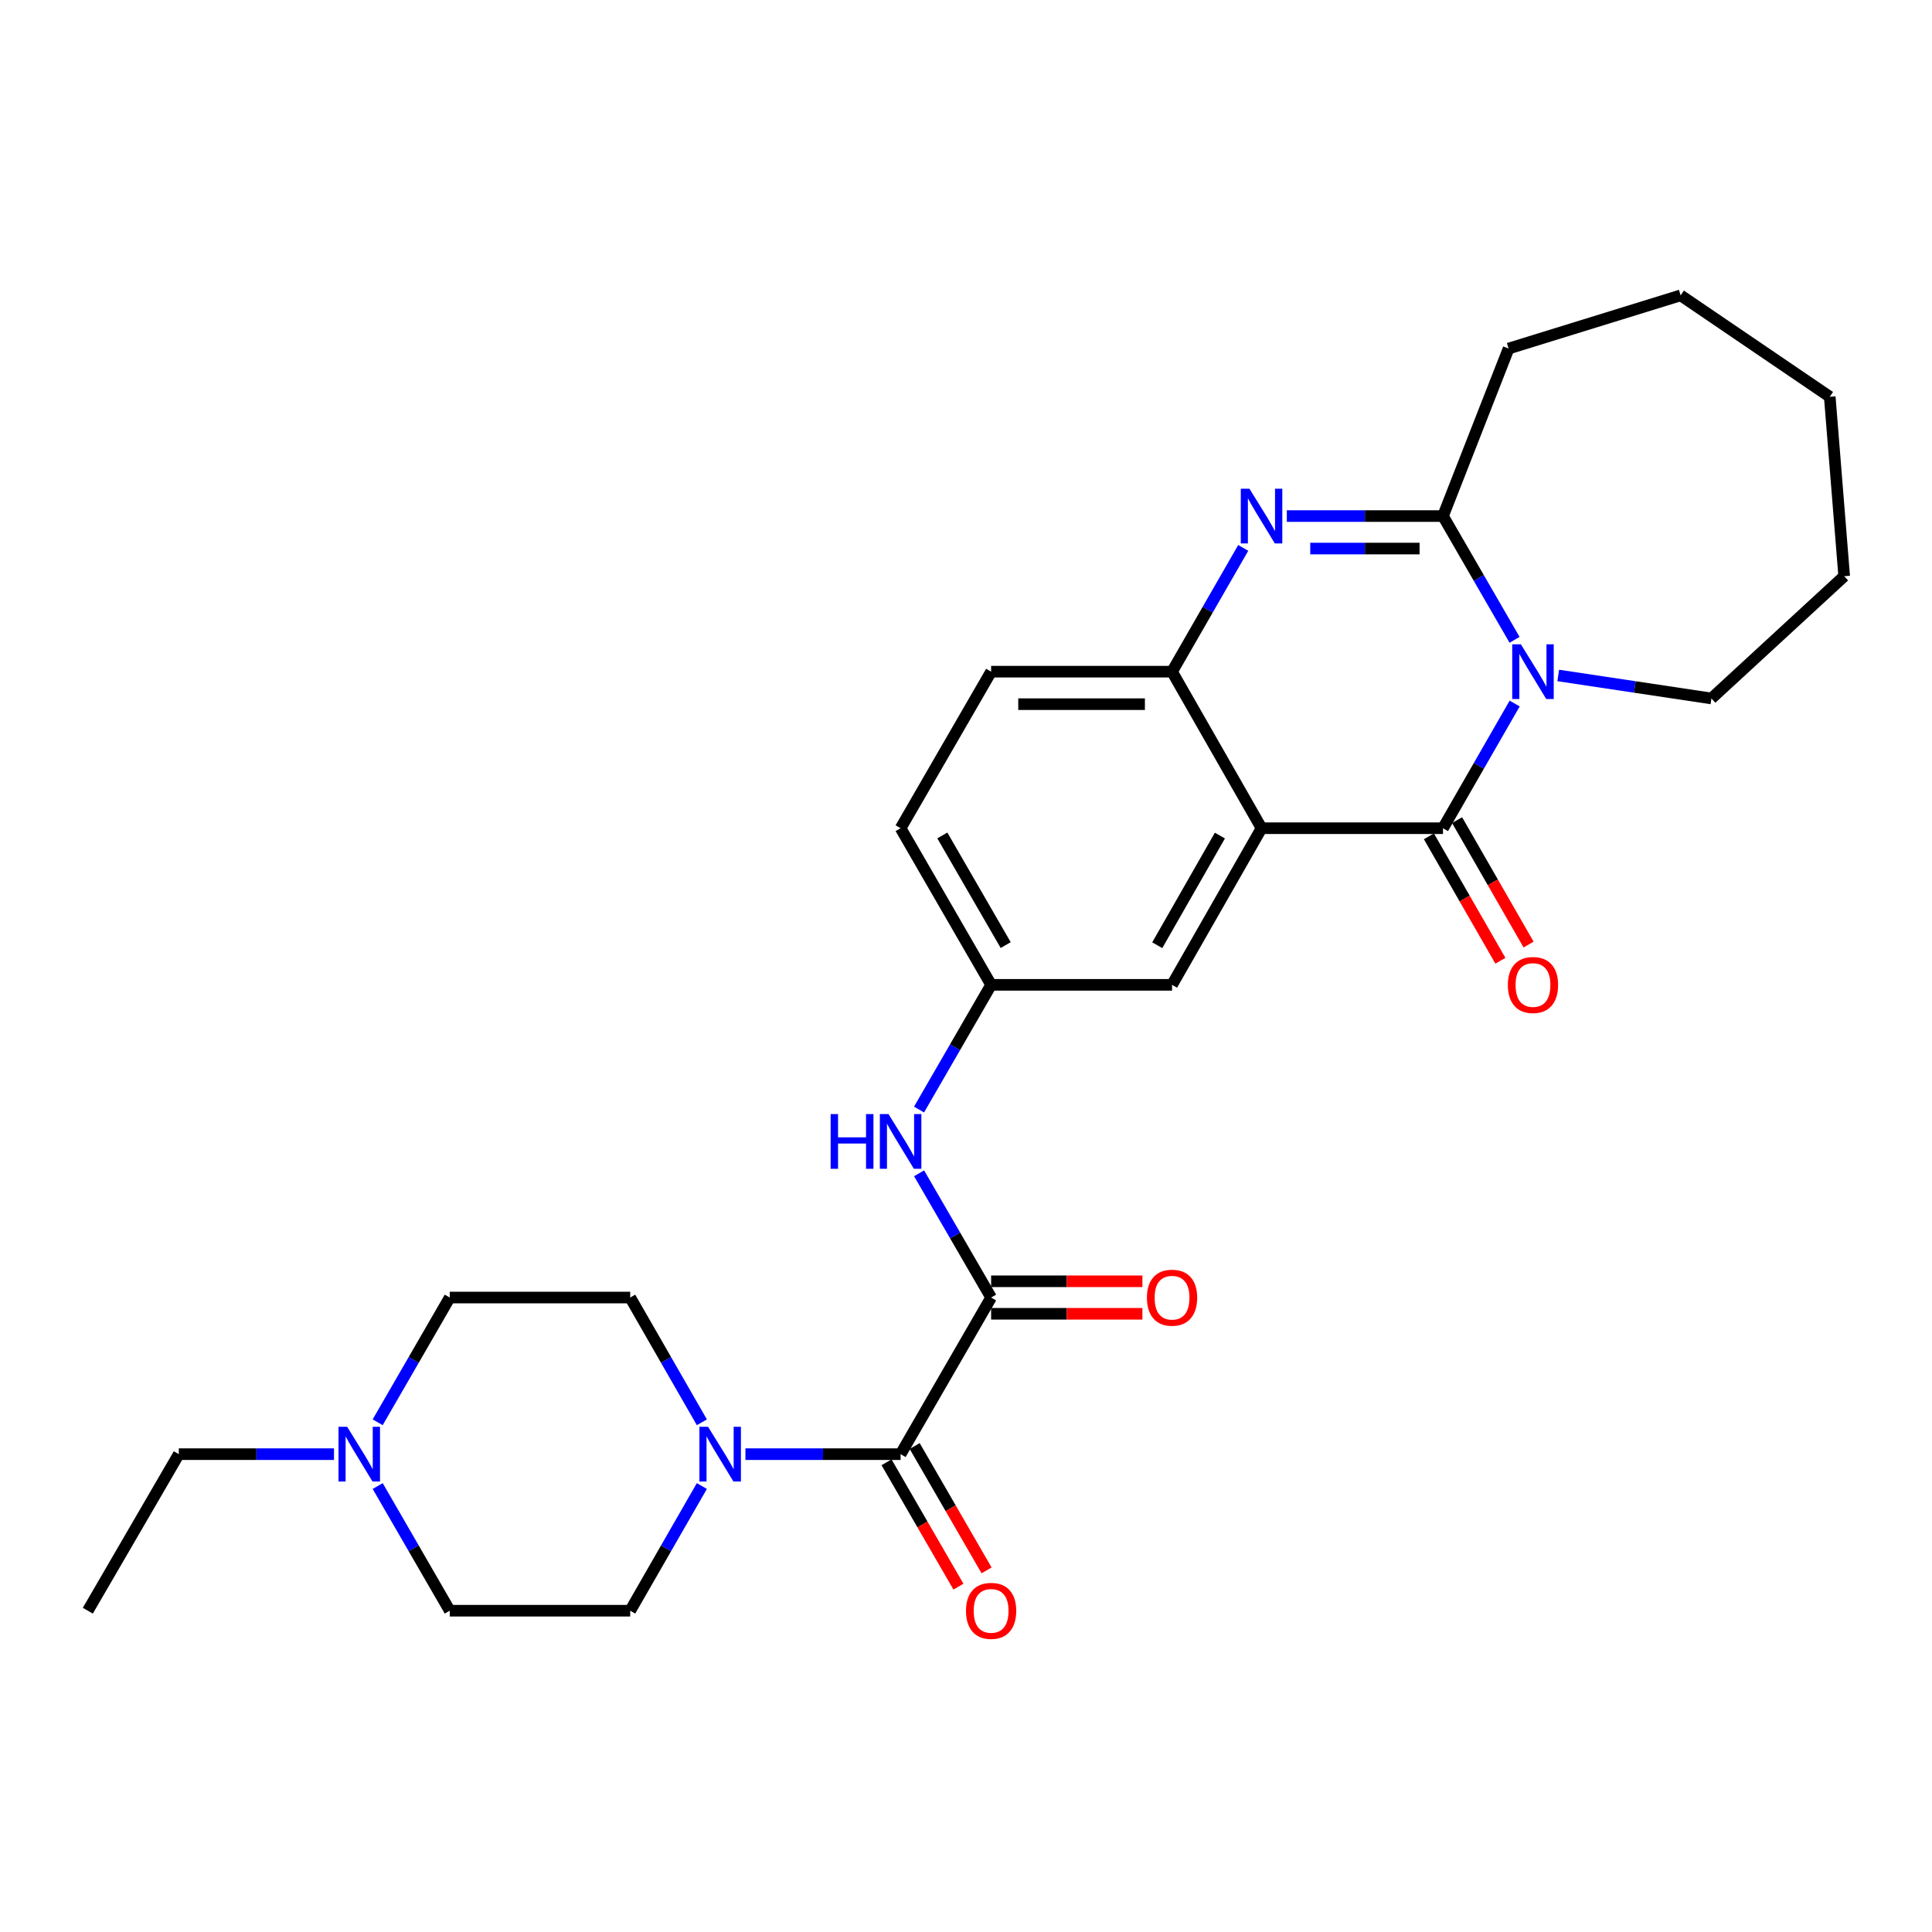 <?xml version='1.0' encoding='iso-8859-1'?>
<svg version='1.1' baseProfile='full'
              xmlns='http://www.w3.org/2000/svg'
                      xmlns:rdkit='http://www.rdkit.org/xml'
                      xmlns:xlink='http://www.w3.org/1999/xlink'
                  xml:space='preserve'
width='1000px' height='1000px' viewBox='0 0 1000 1000'>
<!-- END OF HEADER -->
<rect style='opacity:1.0;fill:#FFFFFF;stroke:none' width='1000' height='1000' x='0' y='0'> </rect>
<path class='bond-0' d='M 783.986,364.152 L 765.439,396.418' style='fill:none;fill-rule:evenodd;stroke:#0000FF;stroke-width:6px;stroke-linecap:butt;stroke-linejoin:miter;stroke-opacity:1' />
<path class='bond-0' d='M 765.439,396.418 L 746.892,428.684' style='fill:none;fill-rule:evenodd;stroke:#000000;stroke-width:6px;stroke-linecap:butt;stroke-linejoin:miter;stroke-opacity:1' />
<path class='bond-3' d='M 783.935,331.169 L 765.413,299.14' style='fill:none;fill-rule:evenodd;stroke:#0000FF;stroke-width:6px;stroke-linecap:butt;stroke-linejoin:miter;stroke-opacity:1' />
<path class='bond-3' d='M 765.413,299.14 L 746.892,267.112' style='fill:none;fill-rule:evenodd;stroke:#000000;stroke-width:6px;stroke-linecap:butt;stroke-linejoin:miter;stroke-opacity:1' />
<path class='bond-20' d='M 806.543,349.619 L 846.189,355.572' style='fill:none;fill-rule:evenodd;stroke:#0000FF;stroke-width:6px;stroke-linecap:butt;stroke-linejoin:miter;stroke-opacity:1' />
<path class='bond-20' d='M 846.189,355.572 L 885.836,361.526' style='fill:none;fill-rule:evenodd;stroke:#000000;stroke-width:6px;stroke-linecap:butt;stroke-linejoin:miter;stroke-opacity:1' />
<path class='bond-1' d='M 746.892,428.684 L 652.973,428.684' style='fill:none;fill-rule:evenodd;stroke:#000000;stroke-width:6px;stroke-linecap:butt;stroke-linejoin:miter;stroke-opacity:1' />
<path class='bond-11' d='M 739.598,432.875 L 758.101,465.08' style='fill:none;fill-rule:evenodd;stroke:#000000;stroke-width:6px;stroke-linecap:butt;stroke-linejoin:miter;stroke-opacity:1' />
<path class='bond-11' d='M 758.101,465.08 L 776.604,497.284' style='fill:none;fill-rule:evenodd;stroke:#FF0000;stroke-width:6px;stroke-linecap:butt;stroke-linejoin:miter;stroke-opacity:1' />
<path class='bond-11' d='M 754.186,424.494 L 772.689,456.698' style='fill:none;fill-rule:evenodd;stroke:#000000;stroke-width:6px;stroke-linecap:butt;stroke-linejoin:miter;stroke-opacity:1' />
<path class='bond-11' d='M 772.689,456.698 L 791.192,488.903' style='fill:none;fill-rule:evenodd;stroke:#FF0000;stroke-width:6px;stroke-linecap:butt;stroke-linejoin:miter;stroke-opacity:1' />
<path class='bond-9' d='M 652.973,428.684 L 606.649,509.751' style='fill:none;fill-rule:evenodd;stroke:#000000;stroke-width:6px;stroke-linecap:butt;stroke-linejoin:miter;stroke-opacity:1' />
<path class='bond-9' d='M 631.417,432.497 L 598.99,489.244' style='fill:none;fill-rule:evenodd;stroke:#000000;stroke-width:6px;stroke-linecap:butt;stroke-linejoin:miter;stroke-opacity:1' />
<path class='bond-29' d='M 652.973,428.684 L 606.649,347.655' style='fill:none;fill-rule:evenodd;stroke:#000000;stroke-width:6px;stroke-linecap:butt;stroke-linejoin:miter;stroke-opacity:1' />
<path class='bond-2' d='M 666.061,267.112 L 706.477,267.112' style='fill:none;fill-rule:evenodd;stroke:#0000FF;stroke-width:6px;stroke-linecap:butt;stroke-linejoin:miter;stroke-opacity:1' />
<path class='bond-2' d='M 706.477,267.112 L 746.892,267.112' style='fill:none;fill-rule:evenodd;stroke:#000000;stroke-width:6px;stroke-linecap:butt;stroke-linejoin:miter;stroke-opacity:1' />
<path class='bond-2' d='M 678.186,283.936 L 706.477,283.936' style='fill:none;fill-rule:evenodd;stroke:#0000FF;stroke-width:6px;stroke-linecap:butt;stroke-linejoin:miter;stroke-opacity:1' />
<path class='bond-2' d='M 706.477,283.936 L 734.767,283.936' style='fill:none;fill-rule:evenodd;stroke:#000000;stroke-width:6px;stroke-linecap:butt;stroke-linejoin:miter;stroke-opacity:1' />
<path class='bond-6' d='M 643.493,283.595 L 625.071,315.625' style='fill:none;fill-rule:evenodd;stroke:#0000FF;stroke-width:6px;stroke-linecap:butt;stroke-linejoin:miter;stroke-opacity:1' />
<path class='bond-6' d='M 625.071,315.625 L 606.649,347.655' style='fill:none;fill-rule:evenodd;stroke:#000000;stroke-width:6px;stroke-linecap:butt;stroke-linejoin:miter;stroke-opacity:1' />
<path class='bond-22' d='M 746.892,267.112 L 780.85,180.409' style='fill:none;fill-rule:evenodd;stroke:#000000;stroke-width:6px;stroke-linecap:butt;stroke-linejoin:miter;stroke-opacity:1' />
<path class='bond-4' d='M 513.002,671.604 L 494.36,639.454' style='fill:none;fill-rule:evenodd;stroke:#000000;stroke-width:6px;stroke-linecap:butt;stroke-linejoin:miter;stroke-opacity:1' />
<path class='bond-4' d='M 494.36,639.454 L 475.719,607.303' style='fill:none;fill-rule:evenodd;stroke:#0000FF;stroke-width:6px;stroke-linecap:butt;stroke-linejoin:miter;stroke-opacity:1' />
<path class='bond-5' d='M 513.002,671.604 L 466.154,752.671' style='fill:none;fill-rule:evenodd;stroke:#000000;stroke-width:6px;stroke-linecap:butt;stroke-linejoin:miter;stroke-opacity:1' />
<path class='bond-13' d='M 513.002,680.016 L 552.155,680.016' style='fill:none;fill-rule:evenodd;stroke:#000000;stroke-width:6px;stroke-linecap:butt;stroke-linejoin:miter;stroke-opacity:1' />
<path class='bond-13' d='M 552.155,680.016 L 591.308,680.016' style='fill:none;fill-rule:evenodd;stroke:#FF0000;stroke-width:6px;stroke-linecap:butt;stroke-linejoin:miter;stroke-opacity:1' />
<path class='bond-13' d='M 513.002,663.192 L 552.155,663.192' style='fill:none;fill-rule:evenodd;stroke:#000000;stroke-width:6px;stroke-linecap:butt;stroke-linejoin:miter;stroke-opacity:1' />
<path class='bond-13' d='M 552.155,663.192 L 591.308,663.192' style='fill:none;fill-rule:evenodd;stroke:#FF0000;stroke-width:6px;stroke-linecap:butt;stroke-linejoin:miter;stroke-opacity:1' />
<path class='bond-7' d='M 466.154,752.671 L 425.994,752.671' style='fill:none;fill-rule:evenodd;stroke:#000000;stroke-width:6px;stroke-linecap:butt;stroke-linejoin:miter;stroke-opacity:1' />
<path class='bond-7' d='M 425.994,752.671 L 385.834,752.671' style='fill:none;fill-rule:evenodd;stroke:#0000FF;stroke-width:6px;stroke-linecap:butt;stroke-linejoin:miter;stroke-opacity:1' />
<path class='bond-14' d='M 458.872,756.881 L 477.479,789.066' style='fill:none;fill-rule:evenodd;stroke:#000000;stroke-width:6px;stroke-linecap:butt;stroke-linejoin:miter;stroke-opacity:1' />
<path class='bond-14' d='M 477.479,789.066 L 496.087,821.251' style='fill:none;fill-rule:evenodd;stroke:#FF0000;stroke-width:6px;stroke-linecap:butt;stroke-linejoin:miter;stroke-opacity:1' />
<path class='bond-14' d='M 473.437,748.46 L 492.045,780.645' style='fill:none;fill-rule:evenodd;stroke:#000000;stroke-width:6px;stroke-linecap:butt;stroke-linejoin:miter;stroke-opacity:1' />
<path class='bond-14' d='M 492.045,780.645 L 510.652,812.829' style='fill:none;fill-rule:evenodd;stroke:#FF0000;stroke-width:6px;stroke-linecap:butt;stroke-linejoin:miter;stroke-opacity:1' />
<path class='bond-17' d='M 606.649,347.655 L 513.002,347.655' style='fill:none;fill-rule:evenodd;stroke:#000000;stroke-width:6px;stroke-linecap:butt;stroke-linejoin:miter;stroke-opacity:1' />
<path class='bond-17' d='M 592.602,364.48 L 527.049,364.48' style='fill:none;fill-rule:evenodd;stroke:#000000;stroke-width:6px;stroke-linecap:butt;stroke-linejoin:miter;stroke-opacity:1' />
<path class='bond-15' d='M 363.279,769.167 L 344.735,801.434' style='fill:none;fill-rule:evenodd;stroke:#0000FF;stroke-width:6px;stroke-linecap:butt;stroke-linejoin:miter;stroke-opacity:1' />
<path class='bond-15' d='M 344.735,801.434 L 326.192,833.7' style='fill:none;fill-rule:evenodd;stroke:#000000;stroke-width:6px;stroke-linecap:butt;stroke-linejoin:miter;stroke-opacity:1' />
<path class='bond-16' d='M 363.283,736.173 L 344.737,703.889' style='fill:none;fill-rule:evenodd;stroke:#0000FF;stroke-width:6px;stroke-linecap:butt;stroke-linejoin:miter;stroke-opacity:1' />
<path class='bond-16' d='M 344.737,703.889 L 326.192,671.604' style='fill:none;fill-rule:evenodd;stroke:#000000;stroke-width:6px;stroke-linecap:butt;stroke-linejoin:miter;stroke-opacity:1' />
<path class='bond-8' d='M 475.691,574.308 L 494.346,542.029' style='fill:none;fill-rule:evenodd;stroke:#0000FF;stroke-width:6px;stroke-linecap:butt;stroke-linejoin:miter;stroke-opacity:1' />
<path class='bond-8' d='M 494.346,542.029 L 513.002,509.751' style='fill:none;fill-rule:evenodd;stroke:#000000;stroke-width:6px;stroke-linecap:butt;stroke-linejoin:miter;stroke-opacity:1' />
<path class='bond-12' d='M 606.649,509.751 L 513.002,509.751' style='fill:none;fill-rule:evenodd;stroke:#000000;stroke-width:6px;stroke-linecap:butt;stroke-linejoin:miter;stroke-opacity:1' />
<path class='bond-10' d='M 195.483,736.17 L 214.135,703.887' style='fill:none;fill-rule:evenodd;stroke:#0000FF;stroke-width:6px;stroke-linecap:butt;stroke-linejoin:miter;stroke-opacity:1' />
<path class='bond-10' d='M 214.135,703.887 L 232.787,671.604' style='fill:none;fill-rule:evenodd;stroke:#000000;stroke-width:6px;stroke-linecap:butt;stroke-linejoin:miter;stroke-opacity:1' />
<path class='bond-23' d='M 172.874,752.671 L 132.71,752.671' style='fill:none;fill-rule:evenodd;stroke:#0000FF;stroke-width:6px;stroke-linecap:butt;stroke-linejoin:miter;stroke-opacity:1' />
<path class='bond-23' d='M 132.71,752.671 L 92.545,752.671' style='fill:none;fill-rule:evenodd;stroke:#000000;stroke-width:6px;stroke-linecap:butt;stroke-linejoin:miter;stroke-opacity:1' />
<path class='bond-31' d='M 195.487,769.17 L 214.137,801.435' style='fill:none;fill-rule:evenodd;stroke:#0000FF;stroke-width:6px;stroke-linecap:butt;stroke-linejoin:miter;stroke-opacity:1' />
<path class='bond-31' d='M 214.137,801.435 L 232.787,833.7' style='fill:none;fill-rule:evenodd;stroke:#000000;stroke-width:6px;stroke-linecap:butt;stroke-linejoin:miter;stroke-opacity:1' />
<path class='bond-30' d='M 513.002,509.751 L 466.154,428.684' style='fill:none;fill-rule:evenodd;stroke:#000000;stroke-width:6px;stroke-linecap:butt;stroke-linejoin:miter;stroke-opacity:1' />
<path class='bond-30' d='M 520.542,489.173 L 487.749,432.426' style='fill:none;fill-rule:evenodd;stroke:#000000;stroke-width:6px;stroke-linecap:butt;stroke-linejoin:miter;stroke-opacity:1' />
<path class='bond-18' d='M 326.192,833.7 L 232.787,833.7' style='fill:none;fill-rule:evenodd;stroke:#000000;stroke-width:6px;stroke-linecap:butt;stroke-linejoin:miter;stroke-opacity:1' />
<path class='bond-19' d='M 326.192,671.604 L 232.787,671.604' style='fill:none;fill-rule:evenodd;stroke:#000000;stroke-width:6px;stroke-linecap:butt;stroke-linejoin:miter;stroke-opacity:1' />
<path class='bond-21' d='M 513.002,347.655 L 466.154,428.684' style='fill:none;fill-rule:evenodd;stroke:#000000;stroke-width:6px;stroke-linecap:butt;stroke-linejoin:miter;stroke-opacity:1' />
<path class='bond-24' d='M 885.836,361.526 L 954.545,298.237' style='fill:none;fill-rule:evenodd;stroke:#000000;stroke-width:6px;stroke-linecap:butt;stroke-linejoin:miter;stroke-opacity:1' />
<path class='bond-26' d='M 780.85,180.409 L 869.89,152.882' style='fill:none;fill-rule:evenodd;stroke:#000000;stroke-width:6px;stroke-linecap:butt;stroke-linejoin:miter;stroke-opacity:1' />
<path class='bond-25' d='M 92.545,752.671 L 45.455,833.7' style='fill:none;fill-rule:evenodd;stroke:#000000;stroke-width:6px;stroke-linecap:butt;stroke-linejoin:miter;stroke-opacity:1' />
<path class='bond-27' d='M 954.545,298.237 L 947.077,205.365' style='fill:none;fill-rule:evenodd;stroke:#000000;stroke-width:6px;stroke-linecap:butt;stroke-linejoin:miter;stroke-opacity:1' />
<path class='bond-28' d='M 869.89,152.882 L 947.077,205.365' style='fill:none;fill-rule:evenodd;stroke:#000000;stroke-width:6px;stroke-linecap:butt;stroke-linejoin:miter;stroke-opacity:1' />
<path  class='atom-0' d='M 787.208 333.495
L 796.488 348.495
Q 797.408 349.975, 798.888 352.655
Q 800.368 355.335, 800.448 355.495
L 800.448 333.495
L 804.208 333.495
L 804.208 361.815
L 800.328 361.815
L 790.368 345.415
Q 789.208 343.495, 787.968 341.295
Q 786.768 339.095, 786.408 338.415
L 786.408 361.815
L 782.728 361.815
L 782.728 333.495
L 787.208 333.495
' fill='#0000FF'/>
<path  class='atom-3' d='M 646.713 252.952
L 655.993 267.952
Q 656.913 269.432, 658.393 272.112
Q 659.873 274.792, 659.953 274.952
L 659.953 252.952
L 663.713 252.952
L 663.713 281.272
L 659.833 281.272
L 649.873 264.872
Q 648.713 262.952, 647.473 260.752
Q 646.273 258.552, 645.913 257.872
L 645.913 281.272
L 642.233 281.272
L 642.233 252.952
L 646.713 252.952
' fill='#0000FF'/>
<path  class='atom-8' d='M 366.499 738.511
L 375.779 753.511
Q 376.699 754.991, 378.179 757.671
Q 379.659 760.351, 379.739 760.511
L 379.739 738.511
L 383.499 738.511
L 383.499 766.831
L 379.619 766.831
L 369.659 750.431
Q 368.499 748.511, 367.259 746.311
Q 366.059 744.111, 365.699 743.431
L 365.699 766.831
L 362.019 766.831
L 362.019 738.511
L 366.499 738.511
' fill='#0000FF'/>
<path  class='atom-9' d='M 429.934 576.648
L 433.774 576.648
L 433.774 588.688
L 448.254 588.688
L 448.254 576.648
L 452.094 576.648
L 452.094 604.968
L 448.254 604.968
L 448.254 591.888
L 433.774 591.888
L 433.774 604.968
L 429.934 604.968
L 429.934 576.648
' fill='#0000FF'/>
<path  class='atom-9' d='M 459.894 576.648
L 469.174 591.648
Q 470.094 593.128, 471.574 595.808
Q 473.054 598.488, 473.134 598.648
L 473.134 576.648
L 476.894 576.648
L 476.894 604.968
L 473.014 604.968
L 463.054 588.568
Q 461.894 586.648, 460.654 584.448
Q 459.454 582.248, 459.094 581.568
L 459.094 604.968
L 455.414 604.968
L 455.414 576.648
L 459.894 576.648
' fill='#0000FF'/>
<path  class='atom-11' d='M 179.69 738.511
L 188.97 753.511
Q 189.89 754.991, 191.37 757.671
Q 192.85 760.351, 192.93 760.511
L 192.93 738.511
L 196.69 738.511
L 196.69 766.831
L 192.81 766.831
L 182.85 750.431
Q 181.69 748.511, 180.45 746.311
Q 179.25 744.111, 178.89 743.431
L 178.89 766.831
L 175.21 766.831
L 175.21 738.511
L 179.69 738.511
' fill='#0000FF'/>
<path  class='atom-12' d='M 780.468 509.831
Q 780.468 503.031, 783.828 499.231
Q 787.188 495.431, 793.468 495.431
Q 799.748 495.431, 803.108 499.231
Q 806.468 503.031, 806.468 509.831
Q 806.468 516.711, 803.068 520.631
Q 799.668 524.511, 793.468 524.511
Q 787.228 524.511, 783.828 520.631
Q 780.468 516.751, 780.468 509.831
M 793.468 521.311
Q 797.788 521.311, 800.108 518.431
Q 802.468 515.511, 802.468 509.831
Q 802.468 504.271, 800.108 501.471
Q 797.788 498.631, 793.468 498.631
Q 789.148 498.631, 786.788 501.431
Q 784.468 504.231, 784.468 509.831
Q 784.468 515.551, 786.788 518.431
Q 789.148 521.311, 793.468 521.311
' fill='#FF0000'/>
<path  class='atom-14' d='M 593.649 671.684
Q 593.649 664.884, 597.009 661.084
Q 600.369 657.284, 606.649 657.284
Q 612.929 657.284, 616.289 661.084
Q 619.649 664.884, 619.649 671.684
Q 619.649 678.564, 616.249 682.484
Q 612.849 686.364, 606.649 686.364
Q 600.409 686.364, 597.009 682.484
Q 593.649 678.604, 593.649 671.684
M 606.649 683.164
Q 610.969 683.164, 613.289 680.284
Q 615.649 677.364, 615.649 671.684
Q 615.649 666.124, 613.289 663.324
Q 610.969 660.484, 606.649 660.484
Q 602.329 660.484, 599.969 663.284
Q 597.649 666.084, 597.649 671.684
Q 597.649 677.404, 599.969 680.284
Q 602.329 683.164, 606.649 683.164
' fill='#FF0000'/>
<path  class='atom-15' d='M 500.002 833.78
Q 500.002 826.98, 503.362 823.18
Q 506.722 819.38, 513.002 819.38
Q 519.282 819.38, 522.642 823.18
Q 526.002 826.98, 526.002 833.78
Q 526.002 840.66, 522.602 844.58
Q 519.202 848.46, 513.002 848.46
Q 506.762 848.46, 503.362 844.58
Q 500.002 840.7, 500.002 833.78
M 513.002 845.26
Q 517.322 845.26, 519.642 842.38
Q 522.002 839.46, 522.002 833.78
Q 522.002 828.22, 519.642 825.42
Q 517.322 822.58, 513.002 822.58
Q 508.682 822.58, 506.322 825.38
Q 504.002 828.18, 504.002 833.78
Q 504.002 839.5, 506.322 842.38
Q 508.682 845.26, 513.002 845.26
' fill='#FF0000'/>
</svg>
